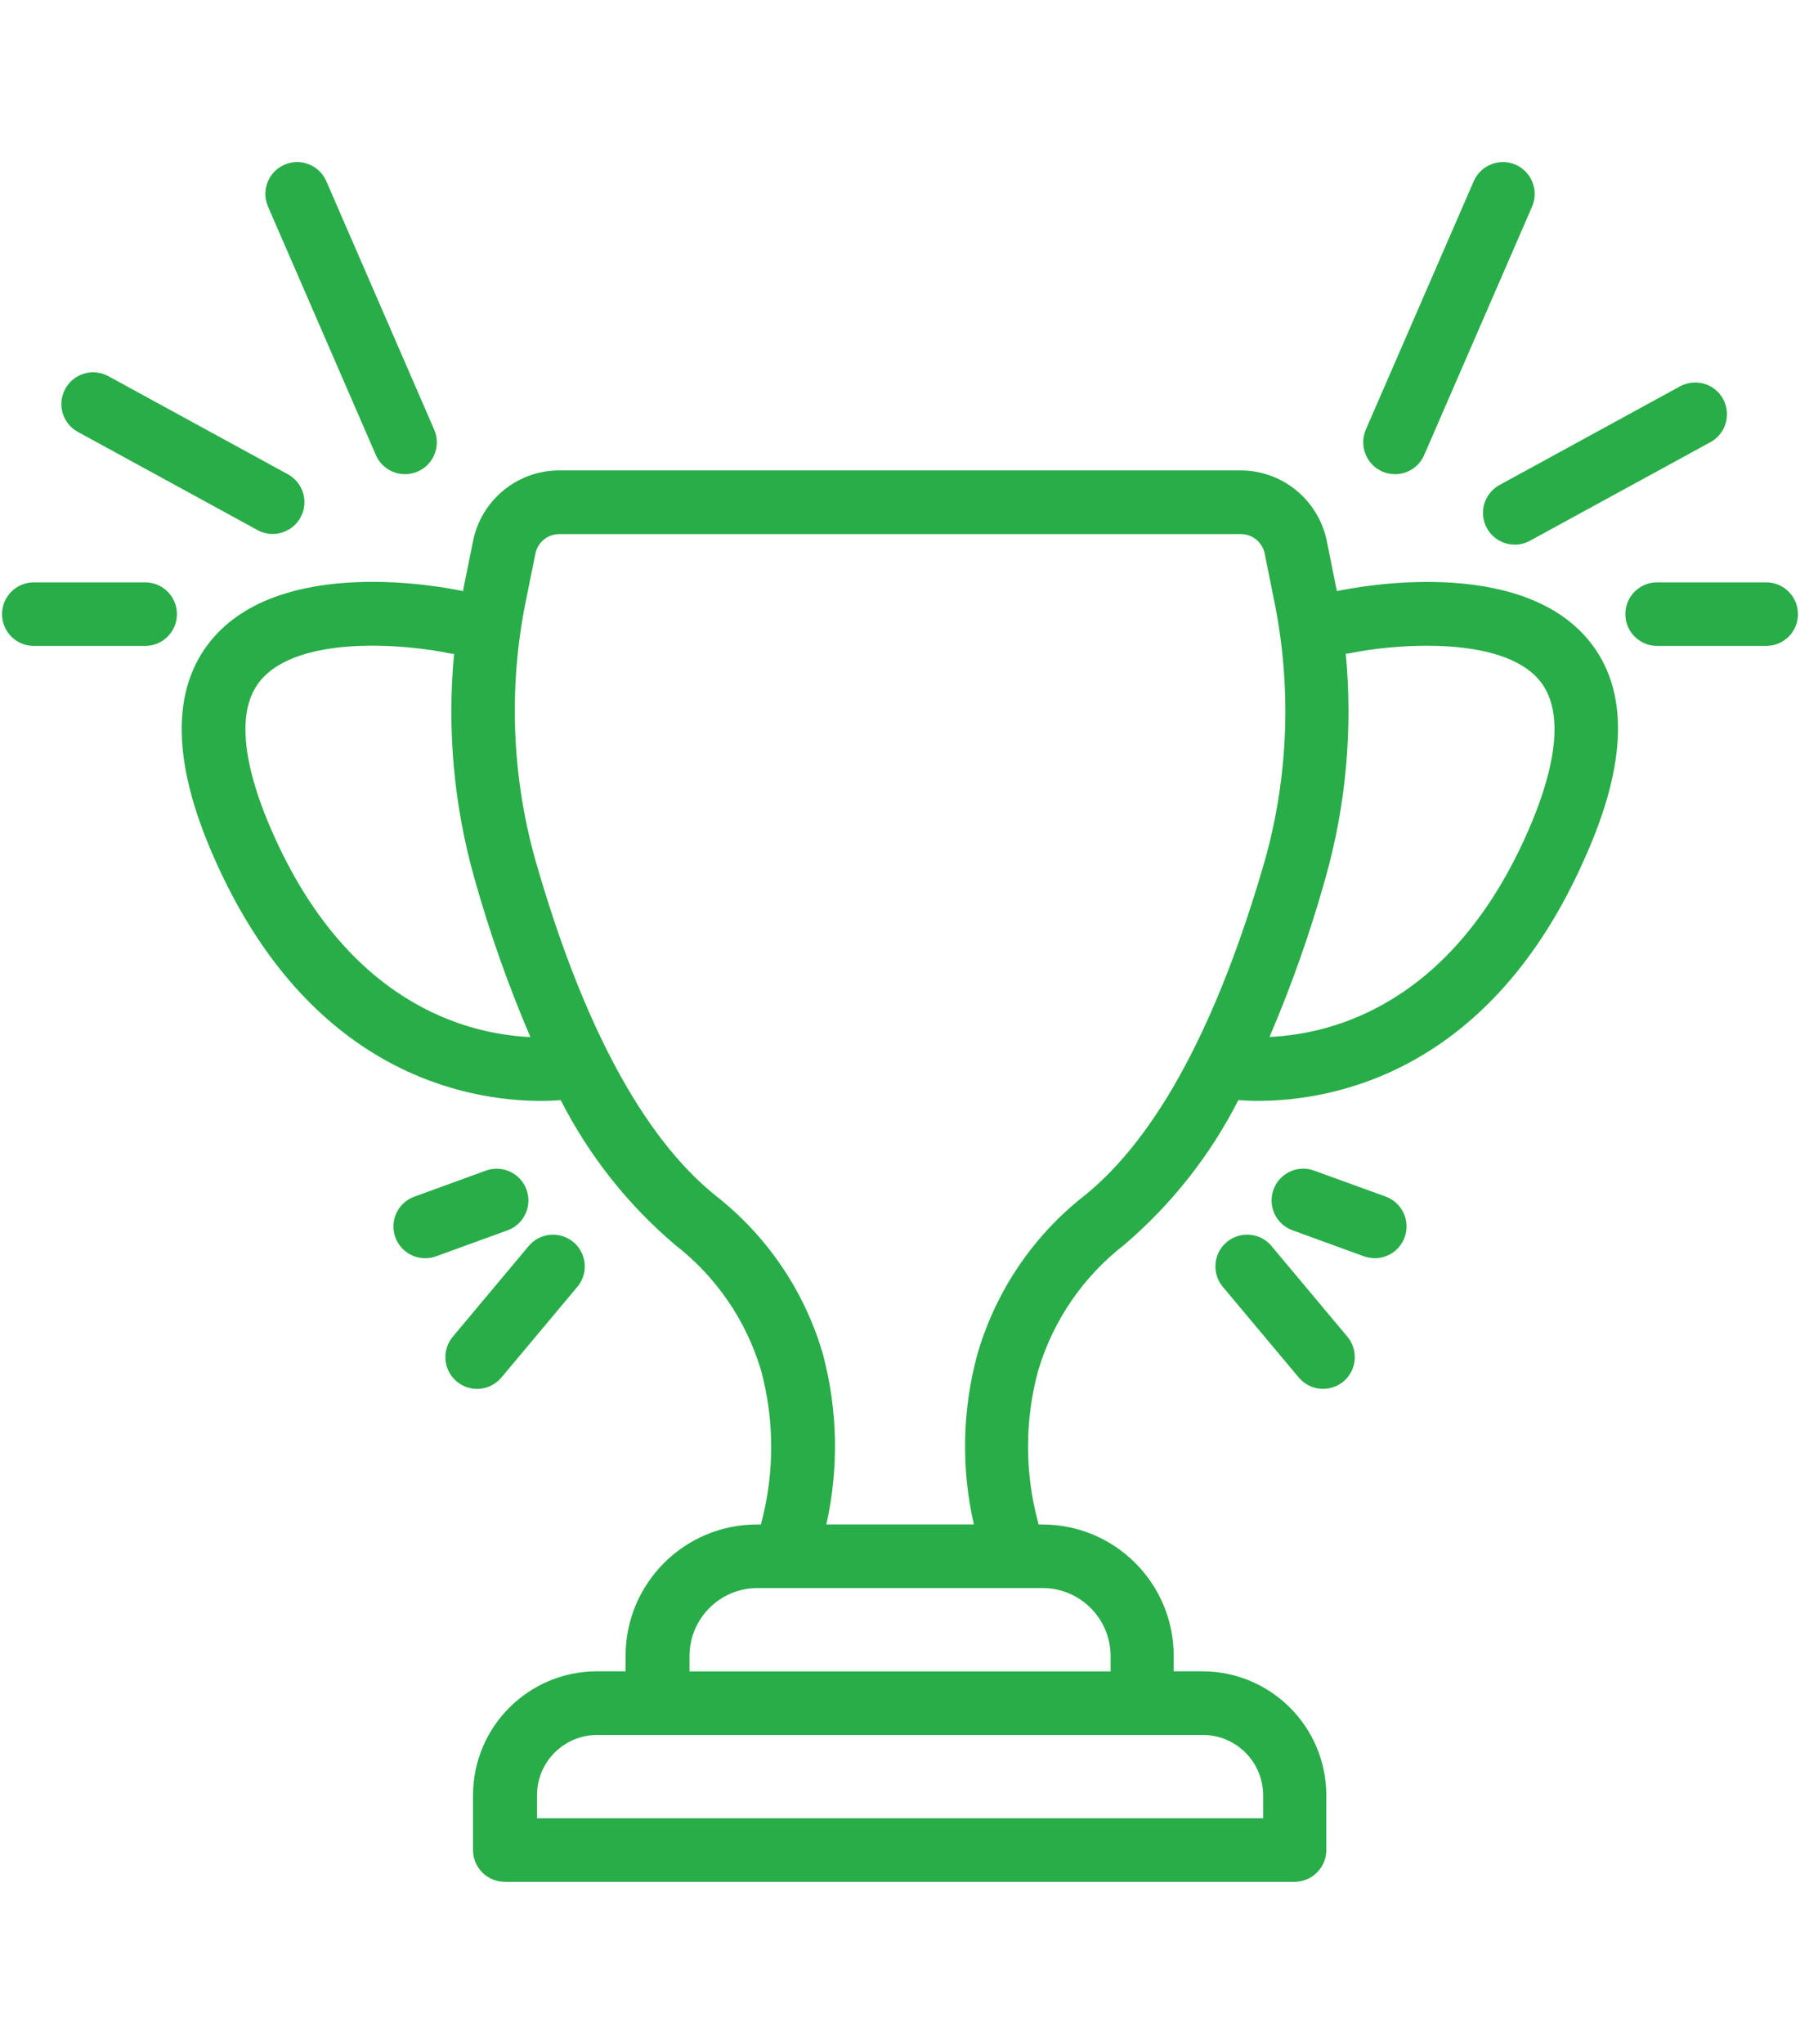 <?xml version="1.0" encoding="utf-8"?>
<!-- Generator: Adobe Illustrator 14.0.0, SVG Export Plug-In . SVG Version: 6.00 Build 43363)  -->
<!DOCTYPE svg PUBLIC "-//W3C//DTD SVG 1.1//EN" "http://www.w3.org/Graphics/SVG/1.1/DTD/svg11.dtd">
<svg version="1.1" id="Warstwa_1" xmlns="http://www.w3.org/2000/svg" xmlns:xlink="http://www.w3.org/1999/xlink" x="0px" y="0px"
	 width="37px" height="42px" viewBox="-0.042 -3.331 37 42" enable-background="new -0.042 -3.331 37 42" xml:space="preserve">
<g id="Group_10876" transform="translate(-818.908 -3351.13)">
	<path id="Path_14805" fill="#29AD49" d="M851.528,3360.964c-1.438-1.759-4.788-1.101-5.182-1.018c0-0.014,0-0.027-0.008-0.041
		l-0.199-0.989c-0.172-0.843-0.912-1.449-1.771-1.451H830.36c-0.86,0.002-1.6,0.608-1.77,1.451l-0.2,0.989
		c0,0.014,0,0.027-0.007,0.041c-0.393-0.085-3.746-0.743-5.183,1.018c-0.816,1-0.8,2.491,0.056,4.438
		c1.946,4.446,5.195,5.02,6.736,5.02c0.156,0,0.287-0.008,0.4-0.016c0.581,1.141,1.382,2.154,2.358,2.98
		c0.832,0.646,1.444,1.535,1.751,2.545l0.02,0.07c0.26,0.994,0.263,2.037,0.009,3.033l-0.024,0.092h-0.081
		c-1.491,0-2.7,1.208-2.7,2.699v0.318h-0.592c-1.404,0.002-2.542,1.141-2.544,2.545v1.127c-0.001,0.36,0.291,0.653,0.652,0.654
		c0,0,0,0,0.001,0h16.233c0.361,0,0.654-0.293,0.654-0.654l0,0v-1.127c-0.002-1.404-1.141-2.543-2.545-2.545h-0.592v-0.318
		c0-1.491-1.209-2.699-2.699-2.699h-0.078l-0.02-0.08c-0.263-0.998-0.263-2.045,0-3.041l0.009-0.031l0.011-0.039
		c0.307-1.012,0.92-1.904,1.756-2.553c0.972-0.828,1.771-1.838,2.35-2.977c0.117,0.009,0.249,0.016,0.4,0.016
		c1.541,0,4.789-0.572,6.735-5.019C852.326,3363.455,852.345,3361.962,851.528,3360.964z M824.455,3364.878
		c-0.44-1-0.839-2.354-0.242-3.086c0.8-0.978,3.087-0.74,3.9-0.566c0.029,0.005,0.058,0.009,0.087,0.01
		c-0.147,1.553-0.005,3.12,0.42,4.62c0.311,1.109,0.695,2.196,1.149,3.254c-1.31-0.06-3.764-0.684-5.314-4.233V3364.878z
		 M844.83,3384.688v0.475h-14.925v-0.475c0-0.684,0.554-1.236,1.238-1.237h12.452
		C844.276,3383.453,844.829,3384.006,844.83,3384.688L844.83,3384.688z M840.3,3380.432c0.77,0.003,1.391,0.625,1.395,1.394v0.319
		h-8.656v-0.319c0.003-0.769,0.625-1.391,1.394-1.394H840.3L840.3,3380.432z M841.162,3372.364c-1.045,0.817-1.81,1.94-2.19,3.211
		l-0.021,0.073c-0.306,1.137-0.329,2.33-0.067,3.477h-3.032c0.257-1.146,0.235-2.337-0.064-3.473l-0.01-0.035l-0.015-0.053
		c-0.381-1.266-1.145-2.381-2.186-3.195c-1.49-1.199-2.734-3.512-3.7-6.874c-0.491-1.736-0.562-3.564-0.205-5.333l0.2-0.988
		c0.047-0.232,0.252-0.399,0.489-0.4h14.011c0.238,0,0.442,0.167,0.49,0.4l0.199,0.988c0.358,1.768,0.29,3.596-0.199,5.333
		C843.891,3368.852,842.649,3371.163,841.162,3372.364L841.162,3372.364z M850.276,3364.877c-1.553,3.548-4,4.172-5.314,4.23
		c0.453-1.058,0.836-2.145,1.147-3.254c0.425-1.501,0.567-3.068,0.42-4.621c0.029-0.001,0.059-0.005,0.088-0.01
		c0.758-0.163,3.101-0.41,3.899,0.565C851.116,3362.522,850.716,3363.873,850.276,3364.877L850.276,3364.877z"/>
	<g id="Group_10866" transform="translate(846.888 3351.13)">
		<path id="Path_14806" fill="#29AD49" d="M0.653,6.413C0.292,6.413,0,6.12,0,5.758C0,5.669,0.017,5.582,0.052,5.5l2.219-5.107
			C2.416,0.062,2.8-0.09,3.131,0.053c0.331,0.145,0.483,0.529,0.34,0.861l0,0L1.253,6.02C1.15,6.259,0.914,6.414,0.653,6.413z"/>
	</g>
	<g id="Group_10867" transform="translate(849.35 3355.663)">
		<path id="Path_14807" fill="#29AD49" d="M0.655,3.328C0.293,3.329,0,3.037,0,2.676c-0.001-0.239,0.129-0.459,0.34-0.574
			l3.699-2.021C4.354-0.097,4.752,0.012,4.93,0.326s0.068,0.712-0.244,0.891C4.678,1.22,4.672,1.223,4.666,1.227L0.965,3.248
			C0.87,3.3,0.763,3.328,0.655,3.328z"/>
	</g>
	<g id="Group_10868" transform="translate(824.32 3351.13)">
		<path id="Path_14808" fill="#29AD49" d="M2.872,6.413c-0.261,0-0.496-0.154-0.6-0.393L0.055,0.914
			c-0.144-0.332,0.008-0.716,0.339-0.861c0.332-0.144,0.716,0.009,0.86,0.34l0,0L3.472,5.5c0.143,0.332-0.01,0.716-0.342,0.86
			C3.049,6.395,2.961,6.413,2.872,6.413L2.872,6.413z"/>
	</g>
	<g id="Group_10869" transform="translate(820.12 3355.444)">
		<path id="Path_14809" fill="#29AD49" d="M4.35,3.327c-0.109,0-0.216-0.027-0.312-0.08l-3.7-2.021
			C0.024,1.048-0.086,0.649,0.093,0.336C0.267,0.03,0.652-0.083,0.964,0.08l3.7,2.021c0.316,0.173,0.433,0.569,0.26,0.886
			C4.81,3.197,4.589,3.327,4.35,3.327L4.35,3.327z"/>
	</g>
	<g id="Group_10870" transform="translate(818.908 3359.763)">
		<path id="Path_14810" fill="#29AD49" d="M2.942,1.309H0.653C0.292,1.309,0,1.017,0,0.656c0-0.361,0.292-0.653,0.653-0.653h2.289
			c0.361,0,0.653,0.292,0.653,0.653C3.595,1.017,3.303,1.309,2.942,1.309z"/>
	</g>
	<g id="Group_10871" transform="translate(852.276 3359.763)">
		<path id="Path_14811" fill="#29AD49" d="M2.895,1.309H0.653C0.292,1.309,0,1.017,0,0.656c0-0.361,0.292-0.653,0.652-0.653l0,0
			h2.242c0.361,0,0.654,0.292,0.654,0.653C3.549,1.017,3.256,1.309,2.895,1.309z"/>
	</g>
	<g id="Group_10872" transform="translate(843.861 3373.185)">
		<path id="Path_14812" fill="#29AD49" d="M2.202,3.155c-0.193,0-0.377-0.086-0.5-0.234L0.153,1.072
			C-0.086,0.803-0.062,0.389,0.206,0.15c0.27-0.239,0.683-0.216,0.923,0.053c0.009,0.01,0.017,0.021,0.024,0.03l1.549,1.85
			c0.23,0.275,0.194,0.688-0.082,0.92C2.503,3.1,2.355,3.153,2.202,3.155L2.202,3.155z"/>
	</g>
	<g id="Group_10873" transform="translate(845.019 3371.82)">
		<path id="Path_14813" fill="#29AD49" d="M2.106,1.834c-0.075,0-0.151-0.014-0.223-0.039L0.43,1.266
			C0.088,1.151-0.096,0.781,0.019,0.44c0.114-0.342,0.484-0.527,0.826-0.412c0.01,0.004,0.021,0.008,0.031,0.012l1.453,0.527
			C2.668,0.69,2.843,1.065,2.721,1.403C2.627,1.662,2.381,1.834,2.106,1.834L2.106,1.834z"/>
	</g>
	<g id="Group_10874" transform="translate(828.017 3373.185)">
		<path id="Path_14814" fill="#29AD49" d="M0.656,3.155c-0.361,0-0.653-0.293-0.652-0.654c0-0.152,0.054-0.301,0.152-0.418
			l1.548-1.85c0.224-0.283,0.634-0.33,0.917-0.107C2.904,0.349,2.953,0.76,2.729,1.043c-0.008,0.01-0.017,0.02-0.025,0.029
			l-1.549,1.85C1.031,3.069,0.849,3.155,0.656,3.155z"/>
	</g>
	<g id="Group_10875" transform="translate(826.954 3371.82)">
		<path id="Path_14815" fill="#29AD49" d="M0.653,1.834c-0.36,0.002-0.653-0.291-0.654-0.651c0-0.275,0.172-0.521,0.431-0.614
			l1.453-0.529c0.335-0.131,0.714,0.034,0.846,0.369c0.131,0.336-0.034,0.715-0.37,0.848C2.35,1.26,2.339,1.264,2.329,1.267
			L0.876,1.795C0.805,1.823,0.729,1.834,0.653,1.834z"/>
	</g>
</g>
</svg>
